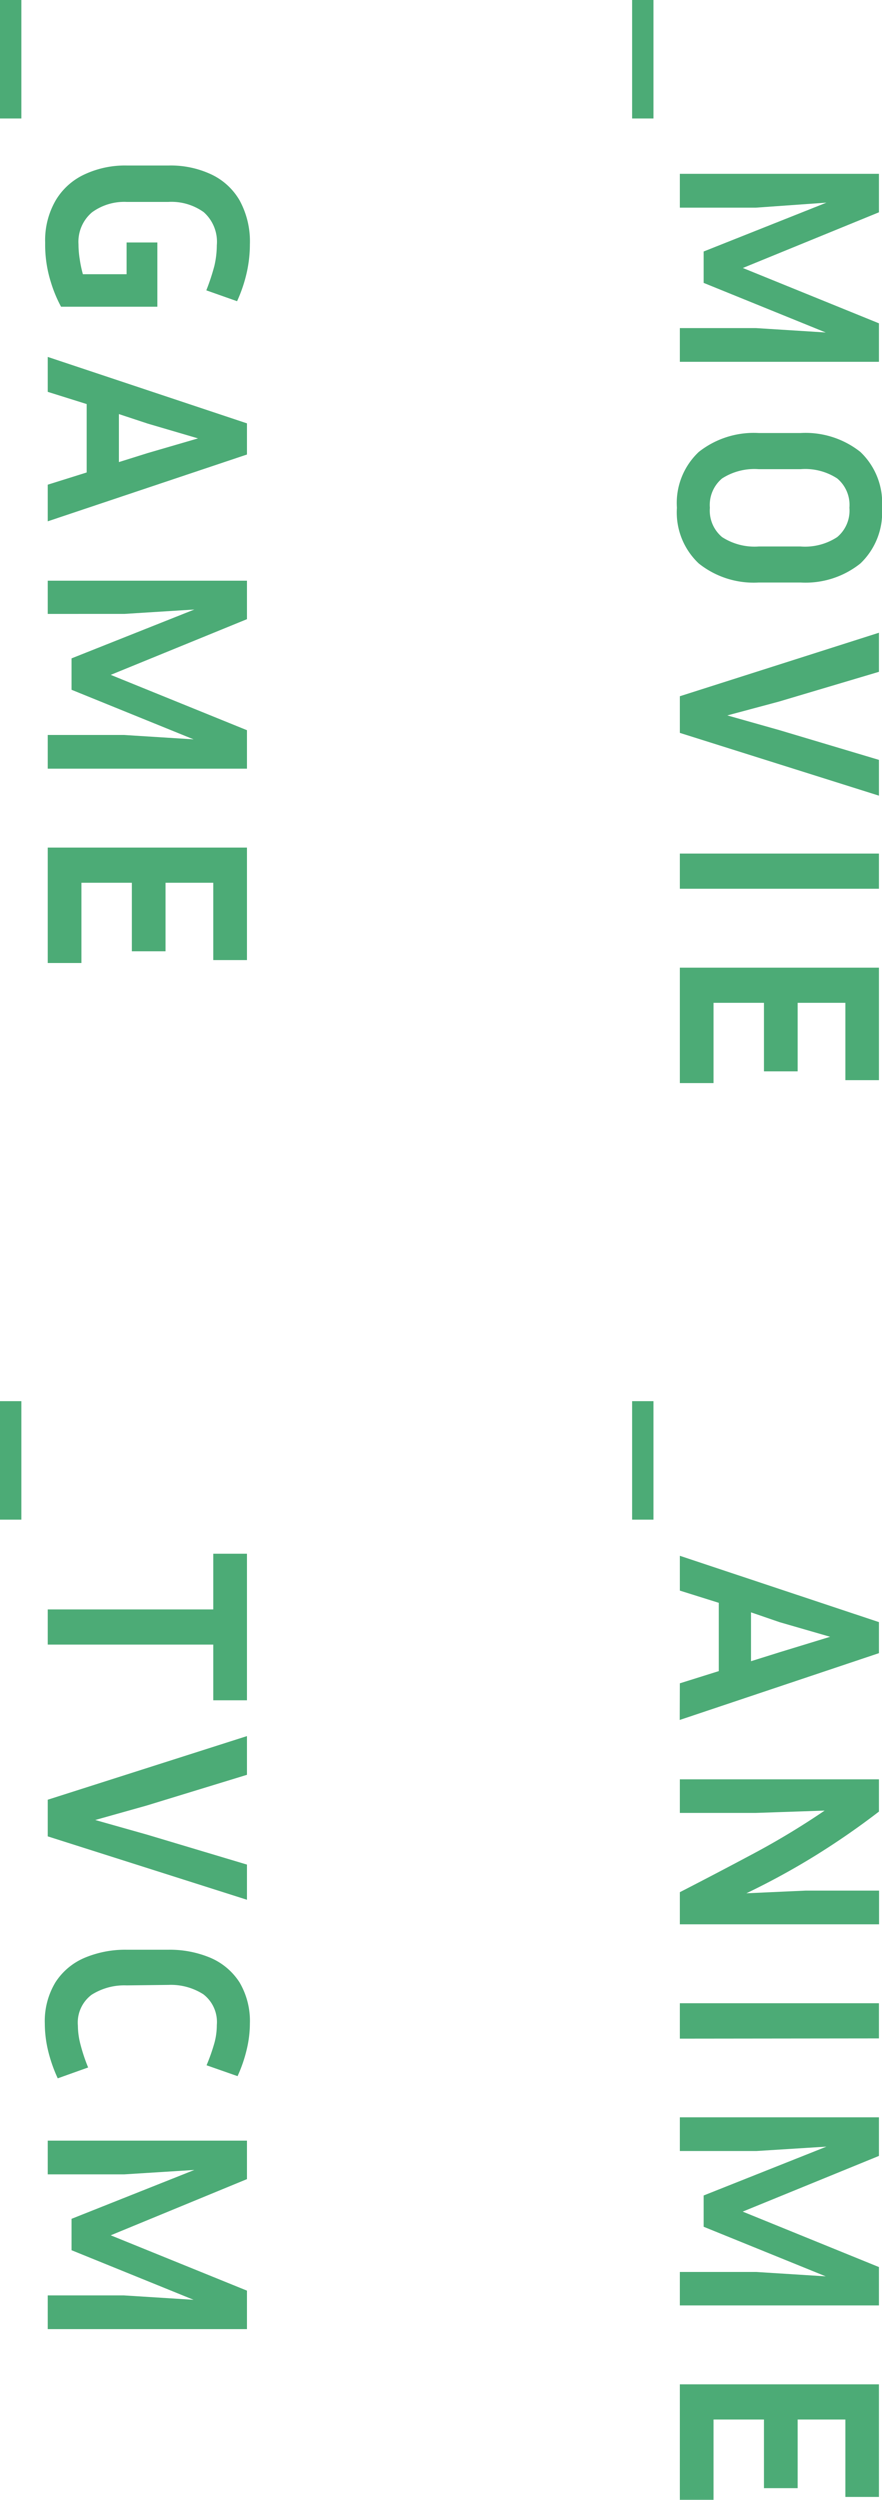 <svg xmlns="http://www.w3.org/2000/svg" viewBox="0 0 72.25 204.66"><defs><style>.cls-1{opacity:0.7;}.cls-2{fill:#00873c;}</style></defs><g id="レイヤー_2" data-name="レイヤー 2"><g id="bg"><g class="cls-1"><path class="cls-2" d="M51.78,0h1.75V9.7H51.78Z"/><path class="cls-2" d="M72,17.38,60.85,21.94,72,26.47v3.15H55.69V26.86h6.24l5.71.36-10-4.06V20.59l10.06-4L61.93,17H55.69V14.23H72Z"/><path class="cls-2" d="M65.58,47.69H62.15a7.21,7.21,0,0,1-4.91-1.56,5.73,5.73,0,0,1-1.79-4.56A5.73,5.73,0,0,1,57.24,37a7.26,7.26,0,0,1,4.91-1.55h3.43A7.23,7.23,0,0,1,70.48,37a5.75,5.75,0,0,1,1.77,4.57,5.76,5.76,0,0,1-1.77,4.56A7.19,7.19,0,0,1,65.58,47.69Zm0-2.95a4.8,4.8,0,0,0,3-.77,2.82,2.82,0,0,0,1-2.4,2.82,2.82,0,0,0-1-2.4,4.8,4.8,0,0,0-3-.76H62.15a4.89,4.89,0,0,0-3,.76,2.83,2.83,0,0,0-1,2.4,2.83,2.83,0,0,0,1,2.4,4.89,4.89,0,0,0,3,.77Z"/><path class="cls-2" d="M72,65.14,55.69,60V57L72,51.8V55L63.8,57.44l-4.22,1.13,4.25,1.2L72,62.21Z"/><path class="cls-2" d="M55.69,72.76V69.88H72v2.88Z"/><path class="cls-2" d="M58.45,88.67H55.69V79.22H72v9.21H69.25V82.1H65.34v5.61H62.58V82.1H58.45Z"/><path class="cls-2" d="M51.78,114.71h1.75v9.7H51.78Z"/><path class="cls-2" d="M55.69,137.81l3.19-1v-5.59l-3.19-1v-2.85L72,132.8v2.54l-16.32,5.47Zm8.19-5L61.52,132V136l2.36-.74L68,134Z"/><path class="cls-2" d="M55.69,145.67H72v2.64q-2.48,1.91-5.22,3.61A60.6,60.6,0,0,1,61.14,155l4.87-.22h6v2.76H55.69v-2.63q3-1.54,6.09-3.19a63.5,63.5,0,0,0,5.77-3.49l-5.62.19H55.69Z"/><path class="cls-2" d="M55.69,166.9V164H72v2.88Z"/><path class="cls-2" d="M72,176.5l-11.16,4.56L72,185.6v3.14H55.69V186h6.24l5.71.36-10-4.06v-2.56l10.06-4-5.74.36H55.69v-2.76H72Z"/><path class="cls-2" d="M58.45,204.66H55.69V195.2H72v9.22H69.25v-6.34H65.34v5.62H62.58v-5.62H58.45Z"/><path class="cls-2" d="M0,0H1.75V9.7H0Z"/><path class="cls-2" d="M5,25.11a10.93,10.93,0,0,1-.83-2,10.14,10.14,0,0,1-.47-3.23,6.5,6.5,0,0,1,.87-3.49,5.36,5.36,0,0,1,2.37-2.12,7.82,7.82,0,0,1,3.46-.72H13.8a7.83,7.83,0,0,1,3.49.72,5.27,5.27,0,0,1,2.34,2.14A7,7,0,0,1,20.47,20a10.6,10.6,0,0,1-.23,2.19,11.87,11.87,0,0,1-.82,2.47l-2.52-.89a17.92,17.92,0,0,0,.66-2,7.57,7.57,0,0,0,.2-1.69,3.24,3.24,0,0,0-1.07-2.71,4.54,4.54,0,0,0-2.89-.84H10.37a4.48,4.48,0,0,0-2.83.85A3.16,3.16,0,0,0,6.43,20a7.67,7.67,0,0,0,.1,1.21,9.72,9.72,0,0,0,.26,1.24h3.58V19.85h2.52v5.26Z"/><path class="cls-2" d="M3.91,39.68l3.19-1V33.08l-3.19-1V29.22l16.32,5.44v2.55L3.91,42.68Zm8.19-5L9.74,33.9v3.93l2.36-.74,4.12-1.2Z"/><path class="cls-2" d="M20.23,50.69,9.07,55.25l11.16,4.53v3.15H3.91V60.17h6.24l5.71.36-10-4.06V53.9l10.06-4-5.74.36H3.91V47.54H20.23Z"/><path class="cls-2" d="M6.67,78.84H3.91V69.39H20.23V78.6H17.47V72.27H13.56v5.61H10.8V72.27H6.67Z"/><path class="cls-2" d="M0,114.71H1.75v9.7H0Z"/><path class="cls-2" d="M17.47,127.2h2.76v12H17.47v-4.56H3.91v-2.88H17.47Z"/><path class="cls-2" d="M20.23,155.53,3.91,150.34v-3l16.32-5.21v3.17L12,147.82,7.8,149l4.25,1.2,8.18,2.45Z"/><path class="cls-2" d="M10.37,162.54a5,5,0,0,0-2.87.77,2.85,2.85,0,0,0-1.12,2.52,6.2,6.2,0,0,0,.2,1.5,14.32,14.32,0,0,0,.64,1.93l-2.49.89a12.13,12.13,0,0,1-.82-2.39,9.67,9.67,0,0,1-.24-2.1,6.14,6.14,0,0,1,.87-3.37,5.29,5.29,0,0,1,2.37-2,8.58,8.58,0,0,1,3.46-.67H13.8a8.58,8.58,0,0,1,3.46.67,5.31,5.31,0,0,1,2.36,2,6.22,6.22,0,0,1,.85,3.37,9.12,9.12,0,0,1-.23,2,11.65,11.65,0,0,1-.78,2.31l-2.54-.89a15.69,15.69,0,0,0,.65-1.85,5.59,5.59,0,0,0,.19-1.44,2.86,2.86,0,0,0-1.1-2.52,4.93,4.93,0,0,0-2.86-.77Z"/><path class="cls-2" d="M20.23,178.4,9.07,183l11.16,4.53v3.15H3.91v-2.76h6.24l5.71.36-10-4.06v-2.57l10.06-4-5.74.36H3.91v-2.76H20.23Z"/></g></g></g></svg>
